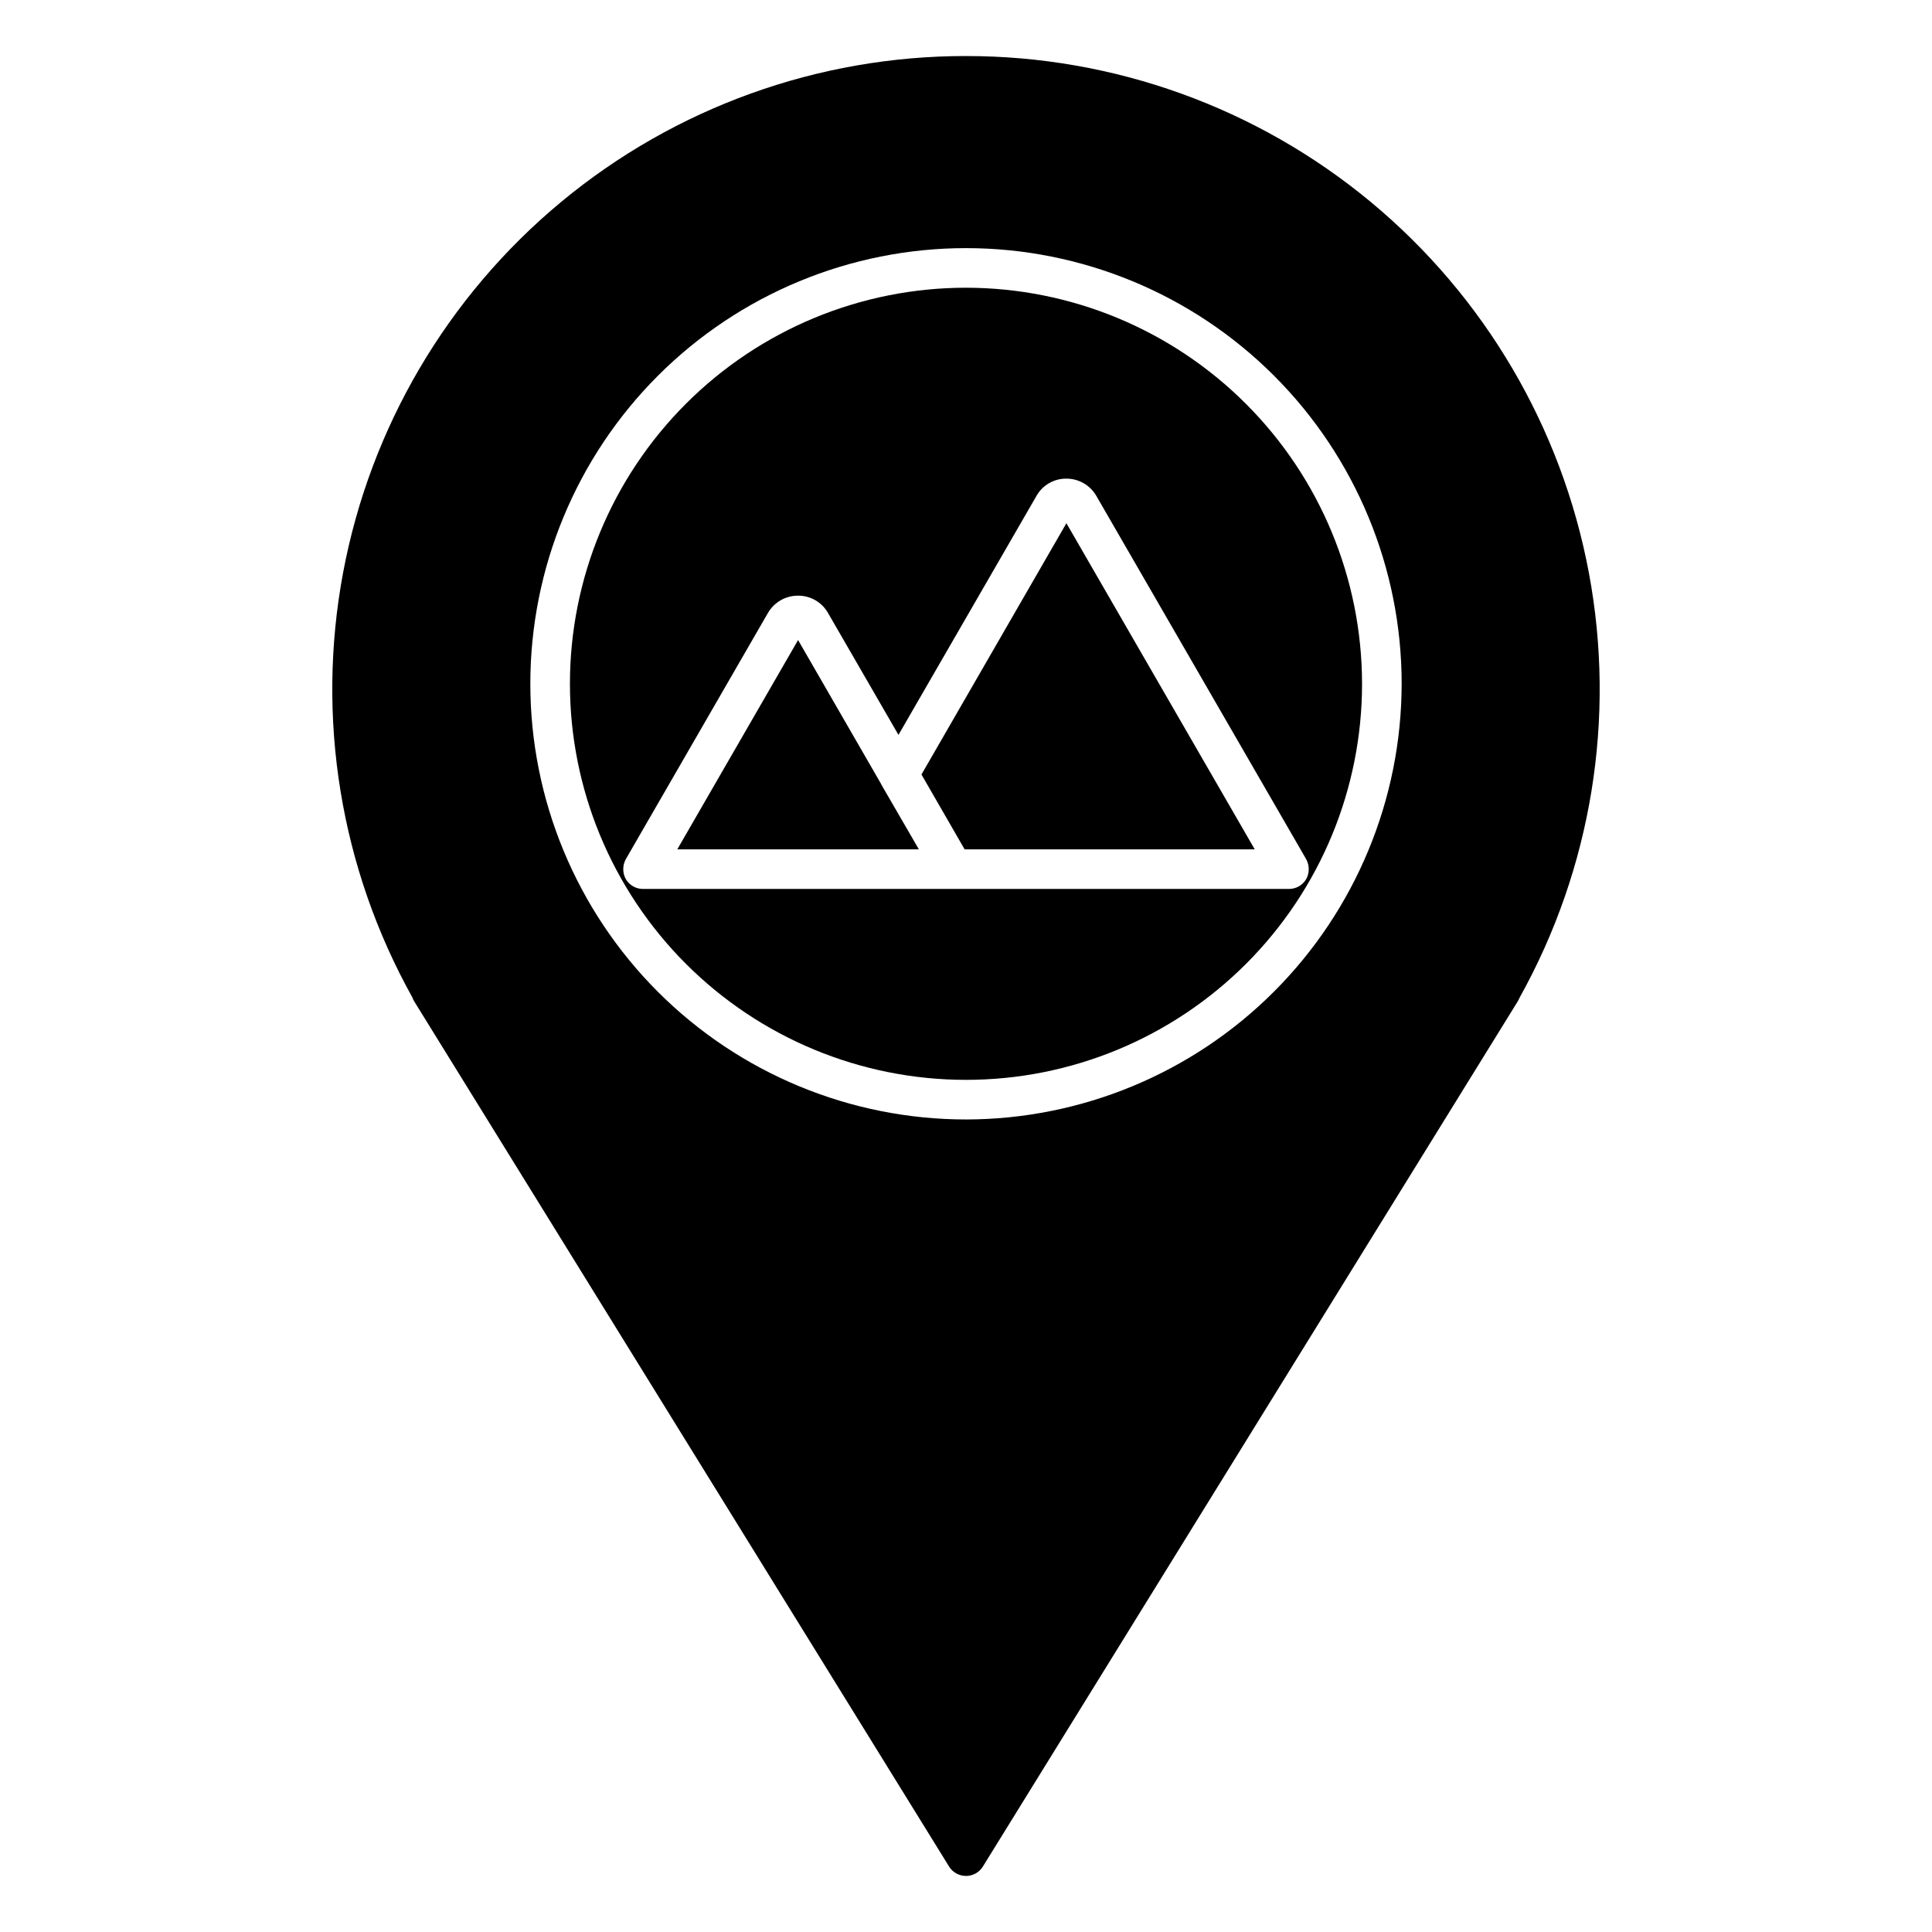 <?xml version="1.0" encoding="UTF-8"?>
<!-- Uploaded to: ICON Repo, www.iconrepo.com, Generator: ICON Repo Mixer Tools -->
<svg fill="#000000" width="800px" height="800px" version="1.1" viewBox="144 144 512 512" xmlns="http://www.w3.org/2000/svg">
 <g>
  <path d="m400 158.85c-39.168-0.031-77.117 13.637-107.27 38.645-30.145 25.004-50.598 59.77-57.805 98.266-7.211 38.5-0.723 78.309 18.336 112.53 0.129 0.387 0.305 0.758 0.523 1.102l141.75 229.29c0.961 1.535 2.648 2.465 4.461 2.465s3.496-0.93 4.461-2.465l141.75-229.29c0.195-0.336 0.371-0.688 0.527-1.047 19.055-34.223 25.543-74.035 18.336-112.54-7.211-38.504-27.66-73.273-57.805-98.285-30.148-25.012-68.094-38.691-107.27-38.668zm0 281.82c-30.621 0-59.988-12.164-81.641-33.816-21.652-21.652-33.816-51.02-33.816-81.641s12.164-59.988 33.816-81.641c21.652-21.652 51.02-33.816 81.641-33.816s59.984 12.164 81.637 33.816c21.652 21.652 33.816 51.02 33.816 81.641-0.035 30.609-12.211 59.957-33.855 81.598-21.645 21.645-50.988 33.82-81.598 33.859z"/>
  <path d="m400 220.25c-27.84 0-54.535 11.059-74.219 30.742s-30.742 46.383-30.742 74.219c0 27.836 11.059 54.535 30.742 74.219s46.379 30.742 74.219 30.742c27.836 0 54.531-11.059 74.215-30.742 19.688-19.684 30.742-46.383 30.742-74.219-0.027-27.828-11.094-54.512-30.77-74.188-19.68-19.68-46.359-30.746-74.188-30.773zm85.594 159.33h-171.19c-1.879 0.004-3.621-0.996-4.566-2.621-0.891-1.637-0.891-3.613 0-5.25l37.684-65.285c1.648-2.84 4.691-4.578 7.977-4.566 3.273-0.023 6.305 1.723 7.922 4.566l18.684 32.328 36.578-63.344c1.605-2.836 4.617-4.582 7.875-4.566h0.051c3.269 0 6.289 1.738 7.926 4.566l55.629 96.301c0.891 1.637 0.891 3.613 0 5.25-0.945 1.625-2.684 2.625-4.566 2.621z"/>
  <path d="m387.51 369.09h-64.023l32.012-55.469 22.039 38.203v0.055z"/>
  <path d="m476.52 369.09h-76.883l-11.441-19.836 38.414-66.598z"/>
 </g>
</svg>